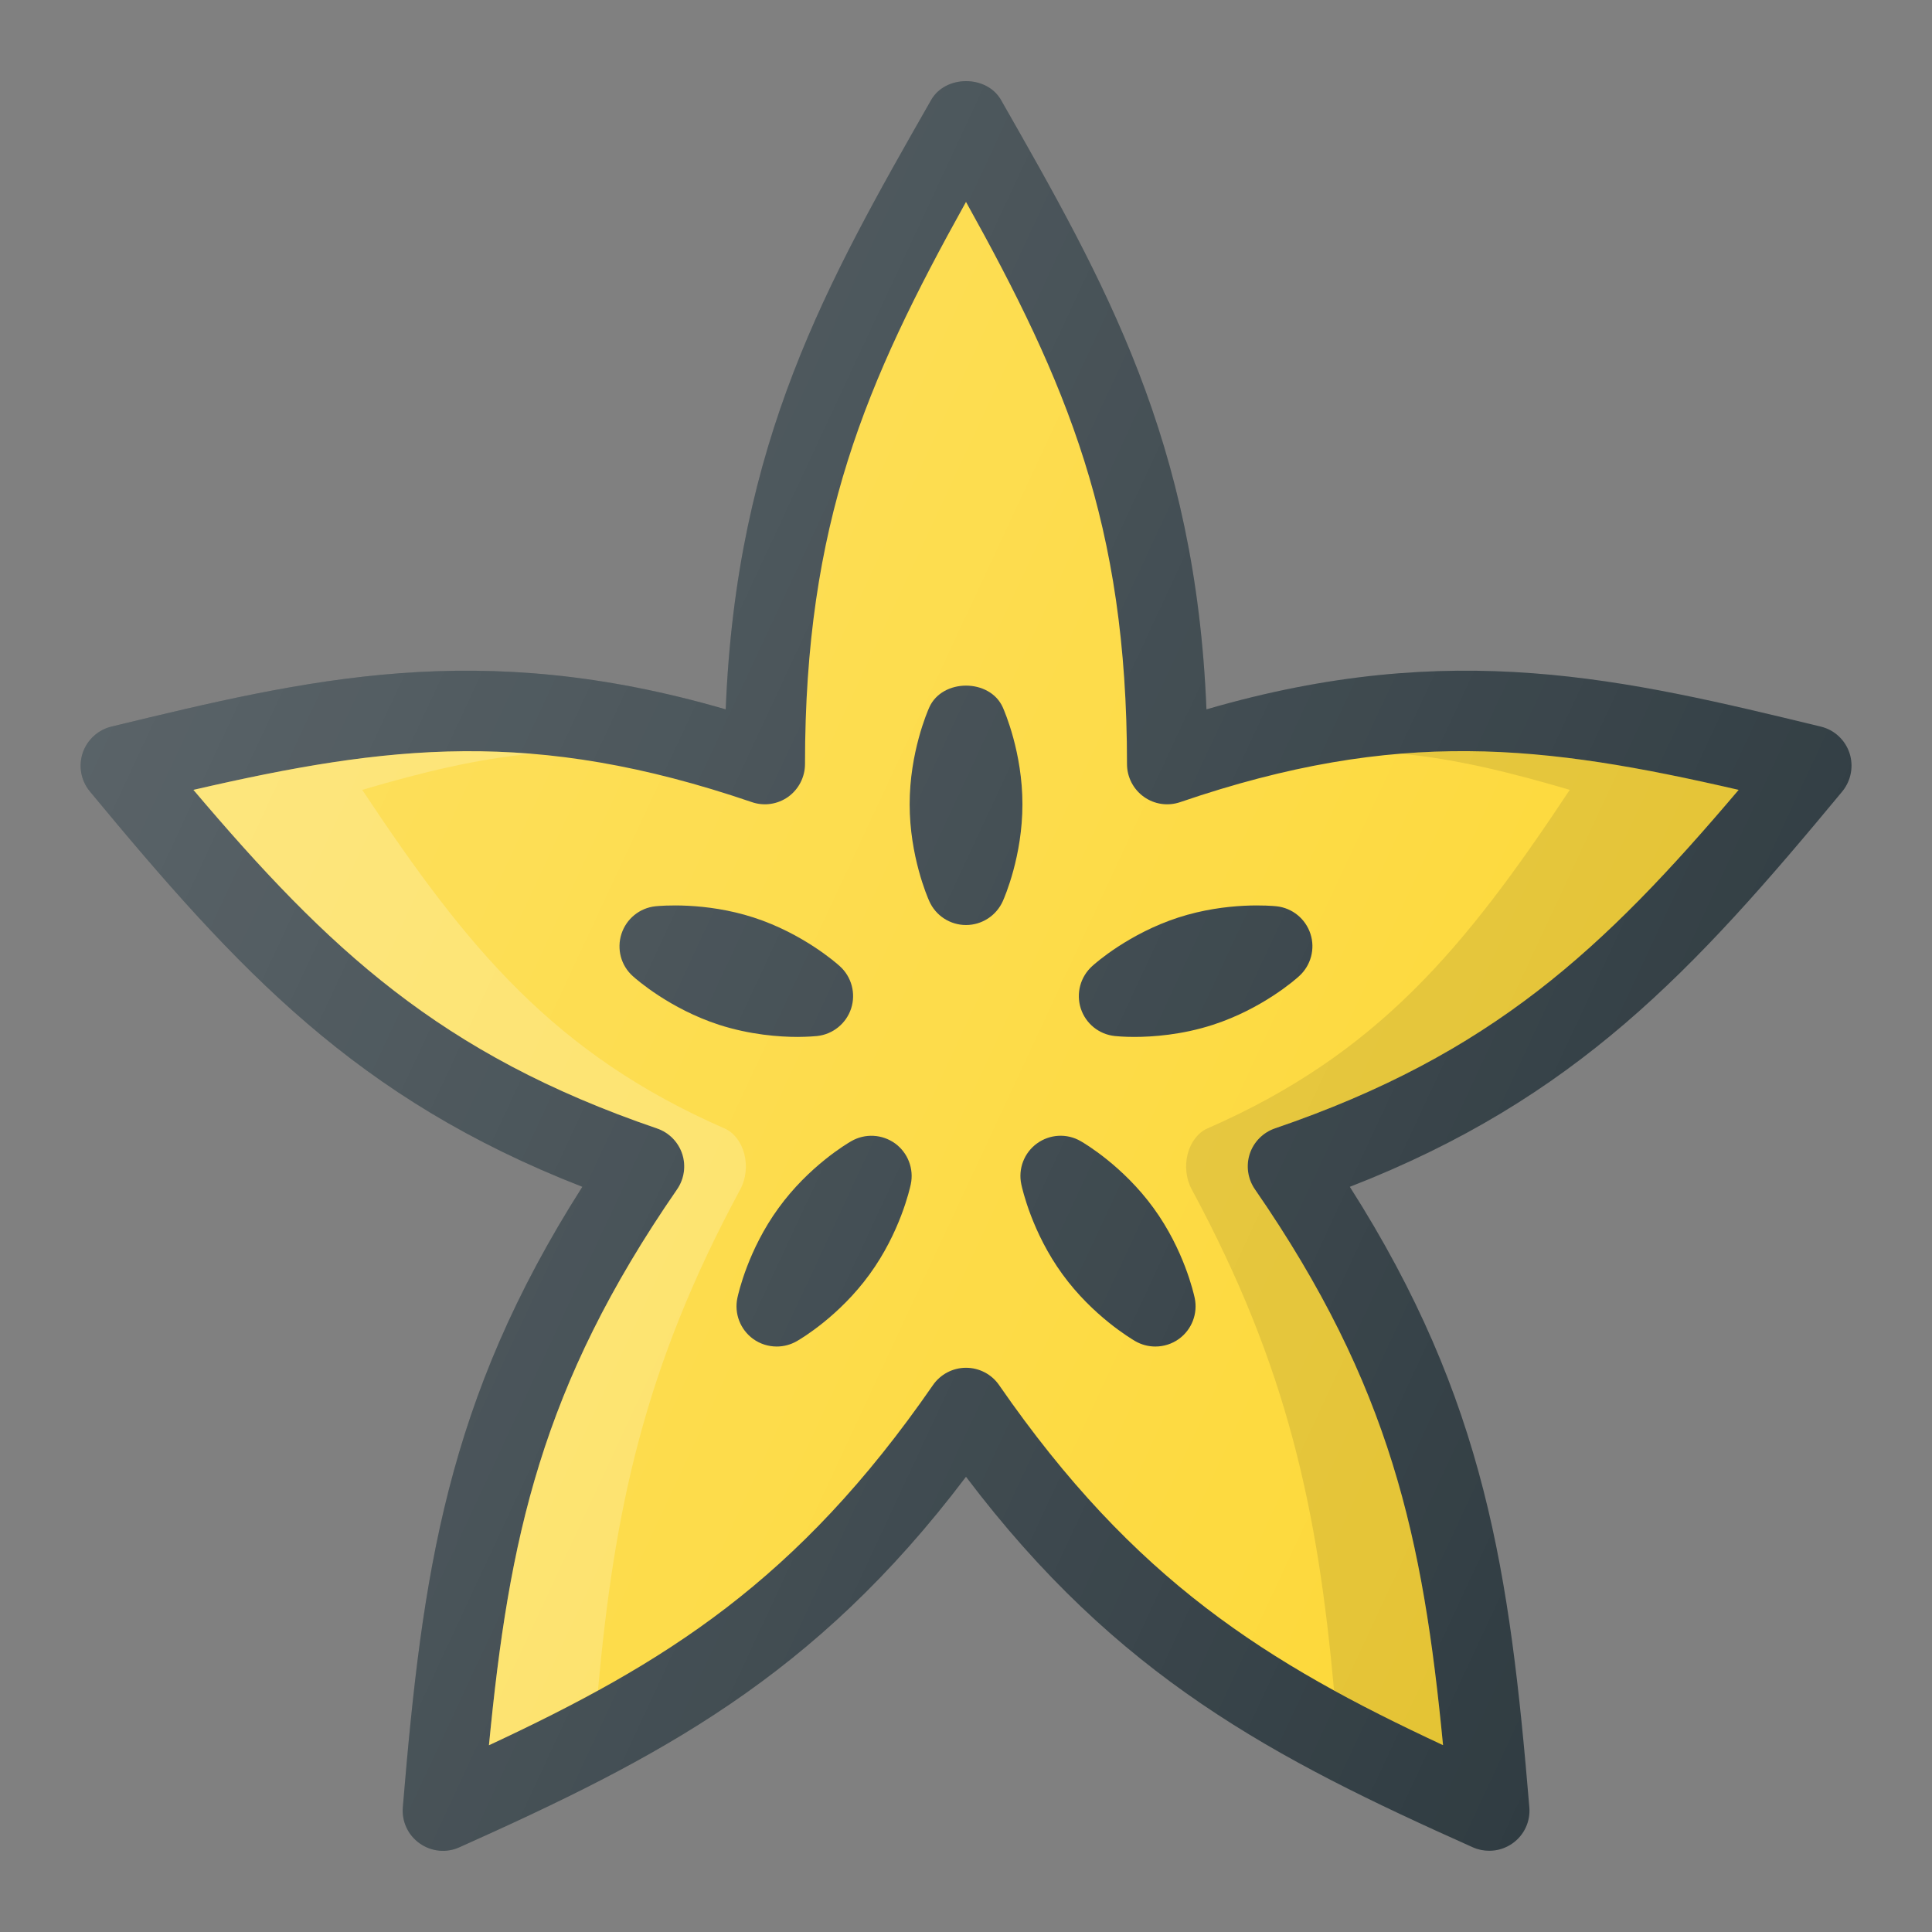 <?xml version="1.0" encoding="iso-8859-1"?>
<!-- Generator: Adobe Illustrator 21.1.0, SVG Export Plug-In . SVG Version: 6.00 Build 0)  -->
<svg version="1.1" id="Layer_1" xmlns="http://www.w3.org/2000/svg" xmlns:xlink="http://www.w3.org/1999/xlink" x="0px" y="0px"
	 viewBox="0 0 24 24" enable-background="new 0 0 24 24" xml:space="preserve">
<rect x="0" y="0" width="24" height="24" fill="#808080" stroke="none"/>
<g>
	<path fill="#303C42" d="M22.975,9.354c-0.055-0.164-0.189-0.288-0.357-0.328
		c-2.44-0.591-4.567-1.106-7.631-0.214c-0.134-3.333-1.261-5.306-2.552-7.57
		c-0.178-0.312-0.69-0.312-0.868,0c-1.292,2.264-2.418,4.237-2.552,7.57
		c-3.064-0.892-5.191-0.376-7.631,0.214c-0.167,0.041-0.302,0.165-0.357,0.328
		c-0.054,0.164-0.021,0.344,0.089,0.477c1.849,2.233,3.312,3.818,6.118,4.912
		c-1.691,2.653-1.988,4.807-2.23,7.707c-0.015,0.176,0.064,0.347,0.209,0.449
		c0.145,0.103,0.332,0.122,0.493,0.049C8.179,21.84,10.115,20.839,12,18.345
		c1.885,2.494,3.821,3.496,6.296,4.603c0.065,0.029,0.135,0.043,0.204,0.043
		c0.102,0,0.203-0.031,0.289-0.092c0.145-0.102,0.224-0.273,0.209-0.449
		c-0.243-2.9-0.54-5.054-2.23-7.707c2.806-1.093,4.269-2.679,6.118-4.912
		C22.995,9.698,23.029,9.518,22.975,9.354z"/>
	<path fill="#FDD837" d="M15.838,14.017c-0.148,0.051-0.264,0.168-0.313,0.316
		c-0.049,0.149-0.025,0.312,0.064,0.441c1.689,2.446,2.089,4.337,2.337,6.905
		c-2.186-1.019-3.834-2.042-5.515-4.473C12.318,17.071,12.164,16.991,12,16.991
		s-0.318,0.081-0.411,0.216c-1.68,2.431-3.329,3.455-5.515,4.473
		c0.248-2.567,0.647-4.459,2.337-6.905c0.089-0.129,0.113-0.292,0.064-0.441
		c-0.049-0.148-0.165-0.266-0.313-0.316c-2.697-0.921-4.085-2.231-5.759-4.206
		c2.422-0.559,4.228-0.772,6.936,0.152c0.153,0.053,0.321,0.028,0.453-0.066
		C9.922,9.804,10,9.652,10,9.491c0-2.986,0.75-4.735,2-6.983
		c1.25,2.248,2,3.997,2,6.983c0,0.162,0.078,0.313,0.209,0.407
		s0.298,0.119,0.453,0.066c2.708-0.926,4.514-0.711,6.936-0.152
		C19.923,11.787,18.535,13.096,15.838,14.017z"/>
	<path opacity="0.1" fill="#010101" d="M15.838,14.017c2.697-0.921,4.085-2.231,5.759-4.206
		c-1.518-0.35-2.794-0.565-4.202-0.449C18.07,9.426,18.747,9.59,19.5,9.812
		c-1.308,1.975-2.393,3.284-4.501,4.206c-0.116,0.051-0.206,0.168-0.245,0.316
		c-0.038,0.149-0.02,0.312,0.05,0.441c1.199,2.222,1.565,3.992,1.768,6.222
		c0.431,0.237,0.878,0.461,1.354,0.683c-0.248-2.567-0.647-4.459-2.337-6.905
		c-0.089-0.129-0.113-0.292-0.064-0.441C15.574,14.185,15.69,14.068,15.838,14.017z
		"/>
	<path opacity="0.2" fill="#FFFFFF" d="M6.074,21.68c0.476-0.222,0.923-0.446,1.354-0.683
		c0.203-2.23,0.568-4,1.768-6.222c0.07-0.129,0.088-0.292,0.05-0.441
		c-0.039-0.148-0.129-0.266-0.245-0.316C6.893,13.096,5.808,11.787,4.5,9.812
		c0.752-0.222,1.429-0.385,2.104-0.448C5.196,9.248,3.92,9.462,2.402,9.812
		c1.674,1.975,3.062,3.284,5.759,4.206c0.148,0.051,0.264,0.168,0.313,0.316
		c0.049,0.149,0.025,0.312-0.064,0.441C6.722,17.221,6.322,19.112,6.074,21.68z"/>
	<path fill="#303C42" d="M12.457,8.787c-0.161-0.36-0.752-0.36-0.913,0
		c-0.025,0.056-0.244,0.563-0.244,1.204s0.219,1.148,0.244,1.204
		C11.624,11.375,11.803,11.491,12,11.491s0.376-0.116,0.457-0.296
		c0.025-0.056,0.244-0.563,0.244-1.204S12.481,8.842,12.457,8.787z"/>
	<path fill="#303C42" d="M10.15,12.87c0.196-0.021,0.362-0.155,0.423-0.342
		s0.006-0.394-0.141-0.526c-0.045-0.041-0.46-0.406-1.069-0.604
		c-0.608-0.197-1.161-0.146-1.221-0.14c-0.196,0.021-0.361,0.155-0.422,0.343
		s-0.006,0.394,0.141,0.525c0.045,0.041,0.46,0.405,1.07,0.604
		c0.388,0.125,0.751,0.151,0.98,0.151C10.042,12.88,10.128,12.872,10.15,12.87z
		"/>
	<path fill="#303C42" d="M10.575,14.176c-0.053,0.03-0.528,0.312-0.904,0.831
		c-0.377,0.518-0.498,1.057-0.511,1.117c-0.041,0.193,0.036,0.392,0.195,0.508
		c0.087,0.063,0.19,0.095,0.294,0.095c0.086,0,0.172-0.022,0.25-0.067
		c0.053-0.03,0.528-0.312,0.904-0.831c0.377-0.518,0.498-1.057,0.511-1.117
		c0.041-0.193-0.036-0.392-0.195-0.508C10.959,14.089,10.746,14.077,10.575,14.176z
		"/>
	<path fill="#303C42" d="M13.425,14.176c-0.172-0.1-0.384-0.087-0.543,0.028
		c-0.16,0.116-0.236,0.315-0.195,0.508c0.013,0.06,0.134,0.599,0.511,1.117
		c0.376,0.518,0.852,0.8,0.904,0.831c0.078,0.045,0.164,0.067,0.25,0.067
		c0.104,0,0.207-0.032,0.294-0.095c0.159-0.116,0.236-0.315,0.195-0.508
		c-0.013-0.06-0.134-0.599-0.511-1.117C13.953,14.488,13.478,14.206,13.425,14.176z"
		/>
	<path fill="#303C42" d="M15.857,11.258c-0.06-0.006-0.612-0.057-1.22,0.14
		c-0.609,0.198-1.025,0.562-1.07,0.604c-0.146,0.132-0.202,0.338-0.141,0.526
		s0.227,0.322,0.423,0.342c0.022,0.002,0.109,0.011,0.24,0.011
		c0.229,0,0.592-0.025,0.98-0.151c0,0,0,0,0,0
		c0.609-0.198,1.024-0.562,1.069-0.604c0.146-0.132,0.202-0.338,0.141-0.525
		S16.054,11.279,15.857,11.258z"/>
	<linearGradient id="SVGID_1_" gradientUnits="userSpaceOnUse" x1="1.39" y1="8.565" x2="21.231" y2="17.817">
		<stop  offset="0" style="stop-color:#FFFFFF;stop-opacity:0.2"/>
		<stop  offset="1" style="stop-color:#FFFFFF;stop-opacity:0"/>
	</linearGradient>
	<path fill="url(#SVGID_1_)" d="M22.975,9.354c-0.055-0.164-0.189-0.288-0.357-0.328
		c-2.44-0.591-4.567-1.106-7.631-0.214c-0.134-3.333-1.261-5.306-2.552-7.57
		c-0.178-0.312-0.69-0.312-0.868,0c-1.292,2.264-2.418,4.237-2.552,7.57
		c-3.064-0.892-5.191-0.376-7.631,0.214c-0.167,0.041-0.302,0.165-0.357,0.328
		c-0.054,0.164-0.021,0.344,0.089,0.477c1.849,2.233,3.312,3.818,6.118,4.912
		c-1.691,2.653-1.988,4.807-2.23,7.707c-0.015,0.176,0.064,0.347,0.209,0.449
		c0.145,0.103,0.332,0.122,0.493,0.049C8.179,21.84,10.115,20.839,12,18.345
		c1.885,2.494,3.821,3.496,6.296,4.603c0.065,0.029,0.135,0.043,0.204,0.043
		c0.102,0,0.203-0.031,0.289-0.092c0.145-0.102,0.224-0.273,0.209-0.449
		c-0.243-2.9-0.54-5.054-2.23-7.707c2.806-1.093,4.269-2.679,6.118-4.912
		C22.995,9.698,23.029,9.518,22.975,9.354z"/>
</g>
<g>
</g>
<g>
</g>
<g>
</g>
<g>
</g>
<g>
</g>
<g>
</g>
<g>
</g>
<g>
</g>
<g>
</g>
<g>
</g>
<g>
</g>
<g>
</g>
<g>
</g>
<g>
</g>
<g>
</g>
</svg>
